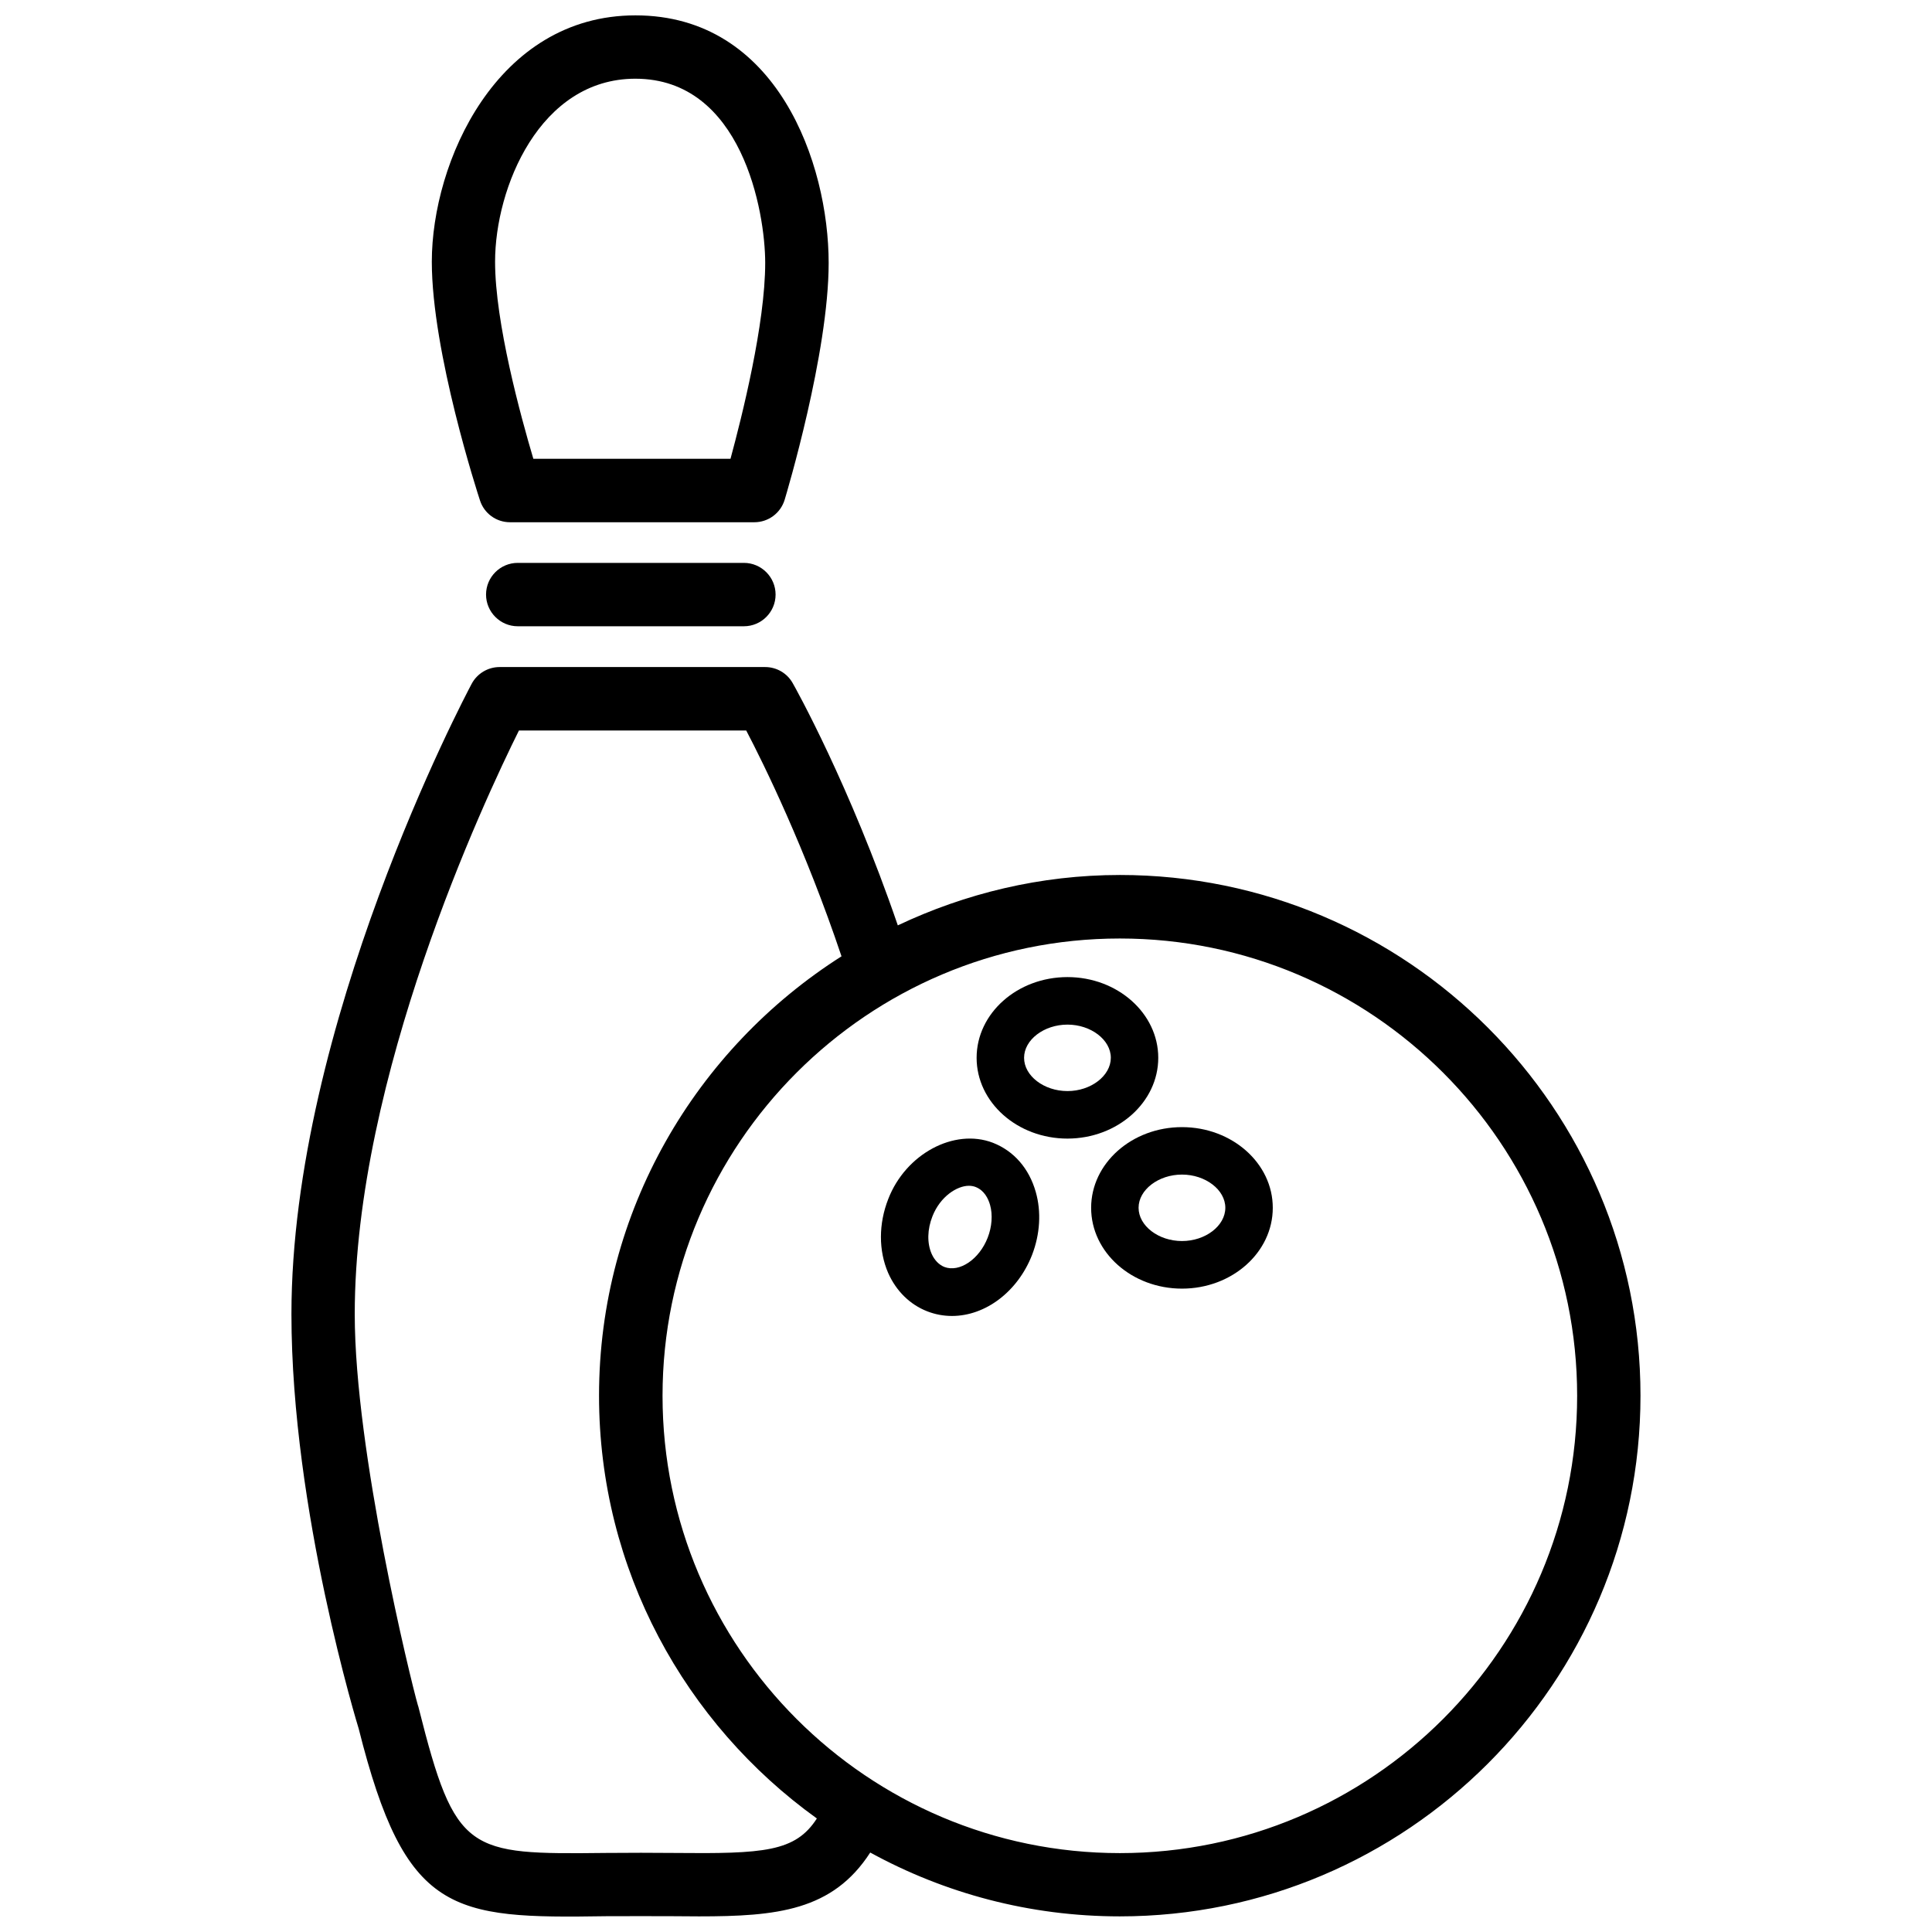<?xml version="1.0" encoding="UTF-8"?>
<!-- Uploaded to: ICON Repo, www.iconrepo.com, Generator: ICON Repo Mixer Tools -->
<svg width="800px" height="800px" version="1.1" viewBox="144 144 512 512" xmlns="http://www.w3.org/2000/svg">
 <defs>
  <clipPath id="b">
   <path d="m258 148.09h106v134.91h-106z"/>
  </clipPath>
  <clipPath id="a">
   <path d="m221 320h358v331.9h-358z"/>
  </clipPath>
 </defs>
 <g clip-path="url(#b)">
  <path d="m279.15 282.4h64.762c3.715 0 6.969-2.434 8.039-5.984 0.461-1.555 11.652-38.812 11.652-62.723 0-26.387-13.645-65.621-51.199-65.621-36.82 0-53.969 38.961-53.969 65.285 0 24.035 12.238 61.676 12.762 63.25 1.109 3.461 4.32 5.793 7.953 5.793zm33.23-117.54c28.234 0 34.406 35.246 34.406 48.805 0 16.184-6.152 40.684-9.195 51.914h-52.25c-3.316-11.168-10.141-36.023-10.141-52.227 0-19.566 11.82-48.492 37.18-48.492z"/>
 </g>
 <path d="m341.14 293.17h-59.934c-4.641 0-8.398 3.777-8.398 8.398 0 4.617 3.777 8.398 8.398 8.398h59.934c4.641 0 8.398-3.777 8.398-8.398 0-4.617-3.758-8.398-8.398-8.398z"/>
 <path d="m450.95 424.33c0-11.797-10.812-21.391-24.059-21.391-13.289 0-24.078 9.594-24.078 21.391 0 11.82 10.812 21.41 24.078 21.41 13.27-0.02 24.059-9.613 24.059-21.41zm-24.055 8.816c-6.234 0-11.504-4.031-11.504-8.816 0-4.766 5.269-8.797 11.504-8.797 6.215 0 11.484 4.031 11.484 8.797-0.004 4.766-5.273 8.816-11.484 8.816z"/>
 <path d="m457.24 442.7c-13.289 0-24.078 9.594-24.078 21.391 0 11.82 10.812 21.41 24.078 21.41 13.266 0 24.059-9.594 24.059-21.41 0.02-11.797-10.789-21.391-24.059-21.391zm0 30.188c-6.234 0-11.504-4.031-11.504-8.816 0-4.766 5.269-8.797 11.504-8.797 6.215 0 11.484 4.031 11.484 8.797 0 4.785-5.269 8.816-11.484 8.816z"/>
 <path d="m407.09 446.83c-10.266-3.906-23.07 2.981-27.688 14.906-2.582 6.57-2.602 13.688-0.02 19.629 2.121 4.785 5.793 8.375 10.328 10.141 2.098 0.82 4.305 1.238 6.57 1.238 8.922 0 17.445-6.488 21.223-16.164 2.141-5.543 2.477-11.461 0.988-16.688-1.766-6.242-5.797-10.879-11.402-13.062zm-1.344 25.168c-2.203 5.688-7.43 9.277-11.461 7.766-1.426-0.566-2.644-1.805-3.379-3.465-1.258-2.856-1.176-6.488 0.211-9.992 2.059-5.227 6.508-8.062 9.637-8.062 0.629 0 1.258 0.105 1.785 0.316 2.309 0.902 3.359 3.066 3.84 4.766 0.73 2.586 0.5 5.777-0.633 8.672z"/>
 <g clip-path="url(#a)">
  <path d="m440.77 375.88c-21.055 0-40.957 4.891-58.84 13.352-12.762-37.238-27.184-63.039-27.855-64.195-1.469-2.625-4.262-4.262-7.305-4.262h-70.367c-3.106 0-5.961 1.723-7.41 4.449-1.953 3.672-47.758 90.52-47.758 167.05 0 52.102 17.82 109.83 17.82 109.83 12.387 49.289 24.582 50.34 65.496 49.711l9.32-0.02 8.668 0.02c2.289 0.02 4.535 0.043 6.695 0.043 20.594 0 35.414-1.469 45.387-16.918 19.648 10.77 42.195 16.918 66.125 16.918 76.098 0 138-61.906 138-138 0.004-76.102-61.879-137.98-137.98-137.98zm-118.12 259.17-8.773-0.043-9.426 0.043c-36.547 0.398-39.758 0.25-49.5-38.438-0.043-0.25-0.125-0.461-0.211-0.715-1.867-6.445-16.73-67.215-16.73-103.62 0-62.891 34.281-136.11 43.516-154.69h60.227c4.68 8.922 15.66 31.277 25.254 59.848-38.543 24.496-64.258 67.488-64.258 116.44 0 46.141 22.84 86.969 57.727 112.04-5.707 8.883-14.082 9.367-37.824 9.137zm118.12 0.043c-66.84 0-121.19-54.371-121.19-121.19s54.371-121.19 121.19-121.19 121.19 54.371 121.19 121.19-54.348 121.19-121.19 121.19z"/>
 </g>
</svg>
